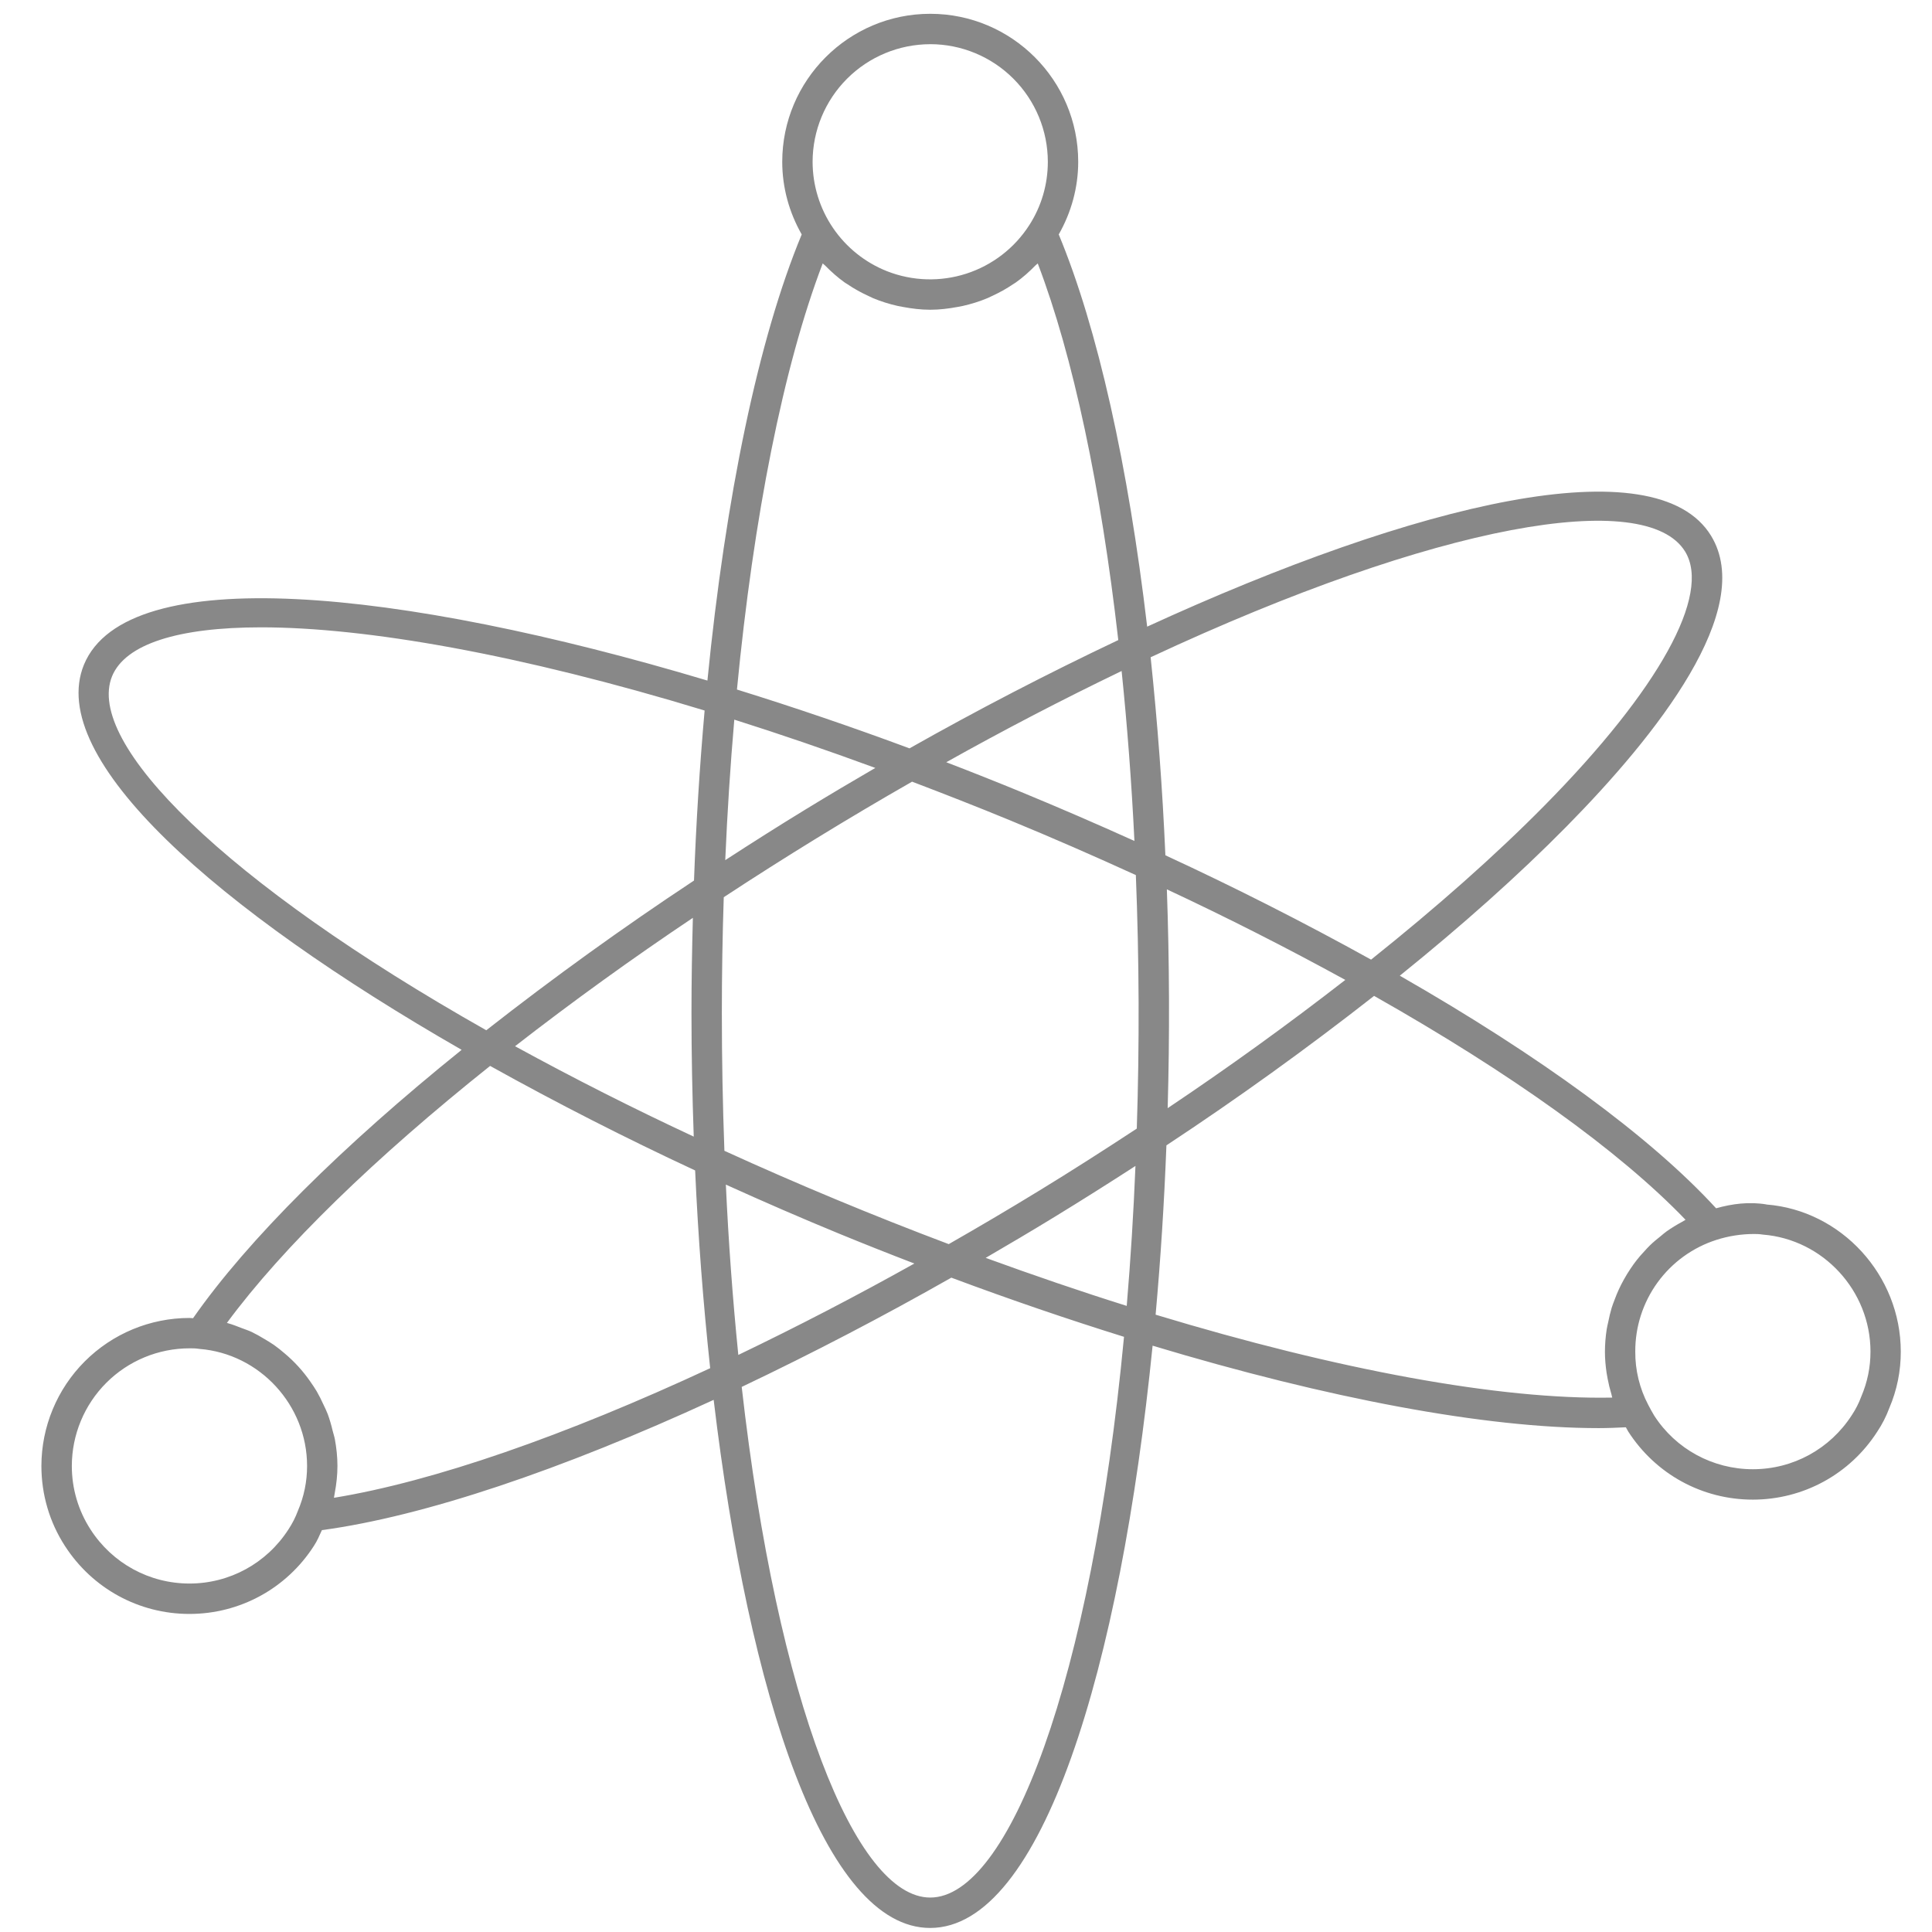 <?xml version="1.0" encoding="UTF-8"?>
<svg width="140px" height="140px" viewBox="0 0 140 140" version="1.1" xmlns="http://www.w3.org/2000/svg" xmlns:xlink="http://www.w3.org/1999/xlink">
    <title>01</title>
    <g id="01" stroke="none" stroke-width="1" fill="none" fill-rule="evenodd">
        <path d="M128.006,87.278 C126.748,87.067 125.51,87.231 124.355,87.557 C119.592,82.361 111.553,76.497 101.435,70.703 C105.985,67.033 110.06,63.398 113.51,59.898 C120.092,53.223 127.249,44.151 123.987,38.819 C119.981,32.287 102.722,36.419 83.128,45.409 C81.757,33.78 79.549,23.798 76.72,16.989 C77.63,15.388 78.131,13.591 78.131,11.725 C78.131,5.812 73.32,1 67.409,1 C61.498,1 56.684,5.812 56.684,11.725 C56.684,13.591 57.185,15.391 58.095,16.989 C54.954,24.55 52.577,36.023 51.262,49.316 C28.896,42.627 9.195,40.652 6.084,48.163 C3.288,54.988 15.722,65.896 33.452,76.075 C24.806,83.045 17.981,89.807 13.99,95.521 C13.903,95.521 13.816,95.504 13.725,95.504 C10.882,95.507 8.156,96.638 6.146,98.648 C4.135,100.658 3.004,103.384 3,106.227 C3,108.297 3.588,110.298 4.699,112.016 C6.687,115.107 10.062,116.952 13.725,116.952 C17.388,116.952 20.763,115.105 22.741,112.03 C22.983,111.667 23.147,111.271 23.327,110.879 C30.715,109.881 40.68,106.52 51.715,101.439 C54.267,122.84 59.742,139.707 67.402,139.707 C75.525,139.707 81.194,120.744 83.522,97.513 C96.244,101.345 107.625,103.487 115.845,103.487 C116.531,103.487 117.174,103.457 117.816,103.426 C117.874,103.529 117.921,103.621 117.987,103.733 C119.977,106.825 123.349,108.669 127.013,108.669 C130.676,108.669 134.051,106.825 136.029,103.75 C136.392,103.208 136.685,102.629 136.91,102.025 C137.461,100.736 137.742,99.348 137.738,97.947 C137.738,92.399 133.421,87.709 128.002,87.283 L128.006,87.278 Z M122.11,39.967 C124.017,43.087 120.218,49.959 111.942,58.352 C108.378,61.968 104.112,65.737 99.354,69.538 C94.479,66.838 89.507,64.316 84.448,61.977 C84.239,57.184 83.883,52.398 83.379,47.627 C104.257,37.888 119.278,35.355 122.11,39.967 Z M75.279,86.294 C73.099,87.63 70.92,88.912 68.749,90.154 C63.256,88.083 57.834,85.828 52.493,83.392 C52.37,80.066 52.308,76.737 52.308,73.408 C52.308,70.581 52.355,67.778 52.446,65.015 C56.908,62.085 61.458,59.293 66.091,56.643 C68.405,57.522 70.753,58.441 73.151,59.427 C76.28,60.716 79.331,62.052 82.308,63.412 C82.551,69.532 82.574,75.66 82.376,81.782 C80.058,83.303 77.705,84.813 75.281,86.294 L75.279,86.294 Z M82.28,84.487 C82.142,87.872 81.931,91.254 81.647,94.63 C78.316,93.585 74.897,92.413 71.426,91.15 C73.092,90.182 74.759,89.195 76.427,88.176 C78.412,86.962 80.36,85.731 82.28,84.489 L82.28,84.487 Z M66.258,91.56 C62.075,93.899 57.821,96.108 53.501,98.183 C53.089,94.078 52.788,89.963 52.598,85.841 C55.315,87.074 58.064,88.267 60.83,89.406 C62.631,90.145 64.44,90.863 66.258,91.56 Z M50.271,82.363 C45.885,80.321 41.566,78.136 37.322,75.813 C41.507,72.562 45.805,69.459 50.208,66.51 C50.147,68.791 50.107,71.088 50.107,73.408 C50.107,76.391 50.166,79.387 50.271,82.363 Z M52.554,62.329 C52.704,58.851 52.924,55.45 53.21,52.148 C56.494,53.186 59.906,54.353 63.429,55.647 C61.739,56.627 60.056,57.627 58.39,58.645 C56.407,59.856 54.469,61.087 52.554,62.329 Z M68.571,55.234 C72.737,52.9 76.974,50.695 81.277,48.623 C81.684,52.579 81.998,56.697 82.205,60.939 C79.486,59.71 76.748,58.526 73.99,57.388 C72.194,56.65 70.385,55.93 68.569,55.234 L68.571,55.234 Z M84.555,64.445 C88.935,66.494 93.247,68.683 97.486,71.008 C93.306,74.256 89.013,77.355 84.614,80.301 C84.762,75.017 84.742,69.728 84.555,64.445 Z M67.409,3.201 C69.668,3.203 71.834,4.102 73.432,5.7 C75.029,7.297 75.928,9.463 75.93,11.723 C75.93,13.366 75.464,14.955 74.583,16.319 C73.515,17.981 71.904,19.221 70.025,19.829 C68.145,20.436 66.113,20.374 64.275,19.652 C62.686,19.022 61.323,17.93 60.362,16.517 C59.4,15.103 58.886,13.434 58.884,11.725 C58.887,9.466 59.785,7.3 61.383,5.702 C62.981,4.104 65.147,3.206 67.406,3.203 L67.409,3.201 Z M59.616,19.089 C59.667,19.143 59.73,19.181 59.782,19.232 C60.23,19.687 60.703,20.111 61.219,20.477 C61.277,20.516 61.338,20.549 61.397,20.589 C61.889,20.924 62.409,21.21 62.948,21.456 C63.054,21.506 63.155,21.559 63.262,21.604 C63.839,21.845 64.439,22.033 65.055,22.171 C65.182,22.199 65.311,22.22 65.44,22.244 C66.084,22.363 66.738,22.445 67.411,22.445 C68.084,22.445 68.737,22.363 69.38,22.244 C69.509,22.22 69.635,22.199 69.764,22.171 C70.38,22.033 70.98,21.845 71.557,21.604 C71.662,21.559 71.763,21.506 71.866,21.459 C72.41,21.21 72.933,20.922 73.425,20.587 C73.481,20.549 73.54,20.519 73.596,20.479 C74.114,20.113 74.59,19.689 75.037,19.23 C75.089,19.178 75.15,19.141 75.199,19.089 C77.773,25.827 79.779,35.371 81.035,46.382 C75.9,48.816 70.854,51.433 65.906,54.229 C61.778,52.695 57.608,51.273 53.402,49.966 C54.609,37.441 56.766,26.549 59.616,19.089 Z M8.123,48.998 C9.084,46.675 12.893,45.459 18.923,45.459 C26.522,45.459 37.662,47.404 51.059,51.487 C50.697,55.587 50.44,59.695 50.29,63.808 C45.129,67.221 40.108,70.84 35.238,74.657 C16.289,63.946 6.143,53.833 8.123,48.998 Z M20.904,110.823 C19.322,113.282 16.638,114.749 13.73,114.749 C10.821,114.749 8.135,113.282 6.553,110.821 C5.67,109.452 5.202,107.856 5.205,106.227 C5.208,103.968 6.107,101.802 7.704,100.204 C9.302,98.606 11.468,97.708 13.727,97.705 L13.83,97.705 C14.011,97.705 14.191,97.707 14.449,97.747 C18.823,98.094 22.252,101.821 22.252,106.227 C22.252,107.354 22.034,108.435 21.584,109.487 C21.41,109.957 21.18,110.405 20.904,110.823 Z M24.199,108.536 C24.211,108.489 24.213,108.437 24.223,108.39 L24.26,108.172 C24.38,107.537 24.452,106.888 24.452,106.227 C24.452,105.568 24.382,104.929 24.267,104.3 C24.227,104.087 24.157,103.886 24.105,103.677 C24.011,103.273 23.894,102.875 23.754,102.484 C23.662,102.24 23.548,102.013 23.437,101.779 C23.29,101.451 23.128,101.131 22.95,100.82 C22.803,100.577 22.647,100.339 22.481,100.107 C21.957,99.35 21.333,98.666 20.627,98.073 C20.375,97.854 20.112,97.646 19.84,97.452 C19.624,97.302 19.399,97.171 19.174,97.037 C18.873,96.85 18.562,96.678 18.244,96.522 C18.007,96.411 17.754,96.329 17.508,96.236 C17.18,96.111 16.861,95.978 16.519,95.886 L16.444,95.861 C20.512,90.348 27.187,83.884 35.515,77.24 C40.374,79.943 45.33,82.47 50.372,84.815 C50.588,89.601 50.951,94.38 51.462,99.144 C40.955,104.033 31.413,107.359 24.199,108.536 Z M67.409,137.504 C62.011,137.504 56.334,123.383 53.747,100.501 C58.904,98.047 63.971,95.406 68.937,92.584 C73.195,94.173 77.381,95.603 81.45,96.871 C79.076,121.883 73.087,137.504 67.409,137.504 Z M83.74,95.265 C84.101,91.263 84.363,87.152 84.523,82.998 C89.684,79.593 94.704,75.979 99.572,72.166 C109.416,77.734 117.324,83.371 122.14,88.389 L122.119,88.403 C122.035,88.448 121.957,88.504 121.875,88.548 C121.491,88.754 121.12,88.982 120.764,89.233 C120.612,89.341 120.476,89.465 120.331,89.582 C120.063,89.793 119.803,90.009 119.56,90.245 C119.412,90.388 119.276,90.541 119.138,90.693 C118.774,91.077 118.444,91.493 118.153,91.935 C117.978,92.194 117.815,92.462 117.664,92.736 C117.402,93.204 117.179,93.691 116.996,94.194 C116.925,94.384 116.848,94.572 116.789,94.766 C116.688,95.109 116.604,95.456 116.536,95.807 C116.501,95.98 116.454,96.147 116.428,96.322 C116.345,96.859 116.302,97.401 116.299,97.944 C116.299,98.467 116.346,98.975 116.419,99.477 C116.44,99.625 116.471,99.768 116.496,99.913 C116.567,100.288 116.656,100.656 116.766,101.017 C116.792,101.101 116.801,101.19 116.829,101.275 C108.678,101.436 96.949,99.268 83.744,95.268 L83.74,95.265 Z M134.874,101.202 C134.7,101.673 134.472,102.122 134.194,102.54 C132.612,104.999 129.931,106.466 127.02,106.466 C124.109,106.466 121.428,104.999 119.871,102.582 C119.721,102.325 119.571,102.067 119.433,101.793 C118.81,100.606 118.489,99.284 118.498,97.944 C118.489,96.145 119.055,94.39 120.112,92.933 C121.169,91.477 122.662,90.396 124.376,89.847 C125.264,89.562 126.191,89.418 127.123,89.42 C127.301,89.42 127.481,89.423 127.739,89.463 C132.113,89.809 135.542,93.536 135.542,97.942 C135.542,99.067 135.324,100.147 134.874,101.202 Z" id="形状" fill="#888888" fill-rule="nonzero"></path>
    </g>
</svg>